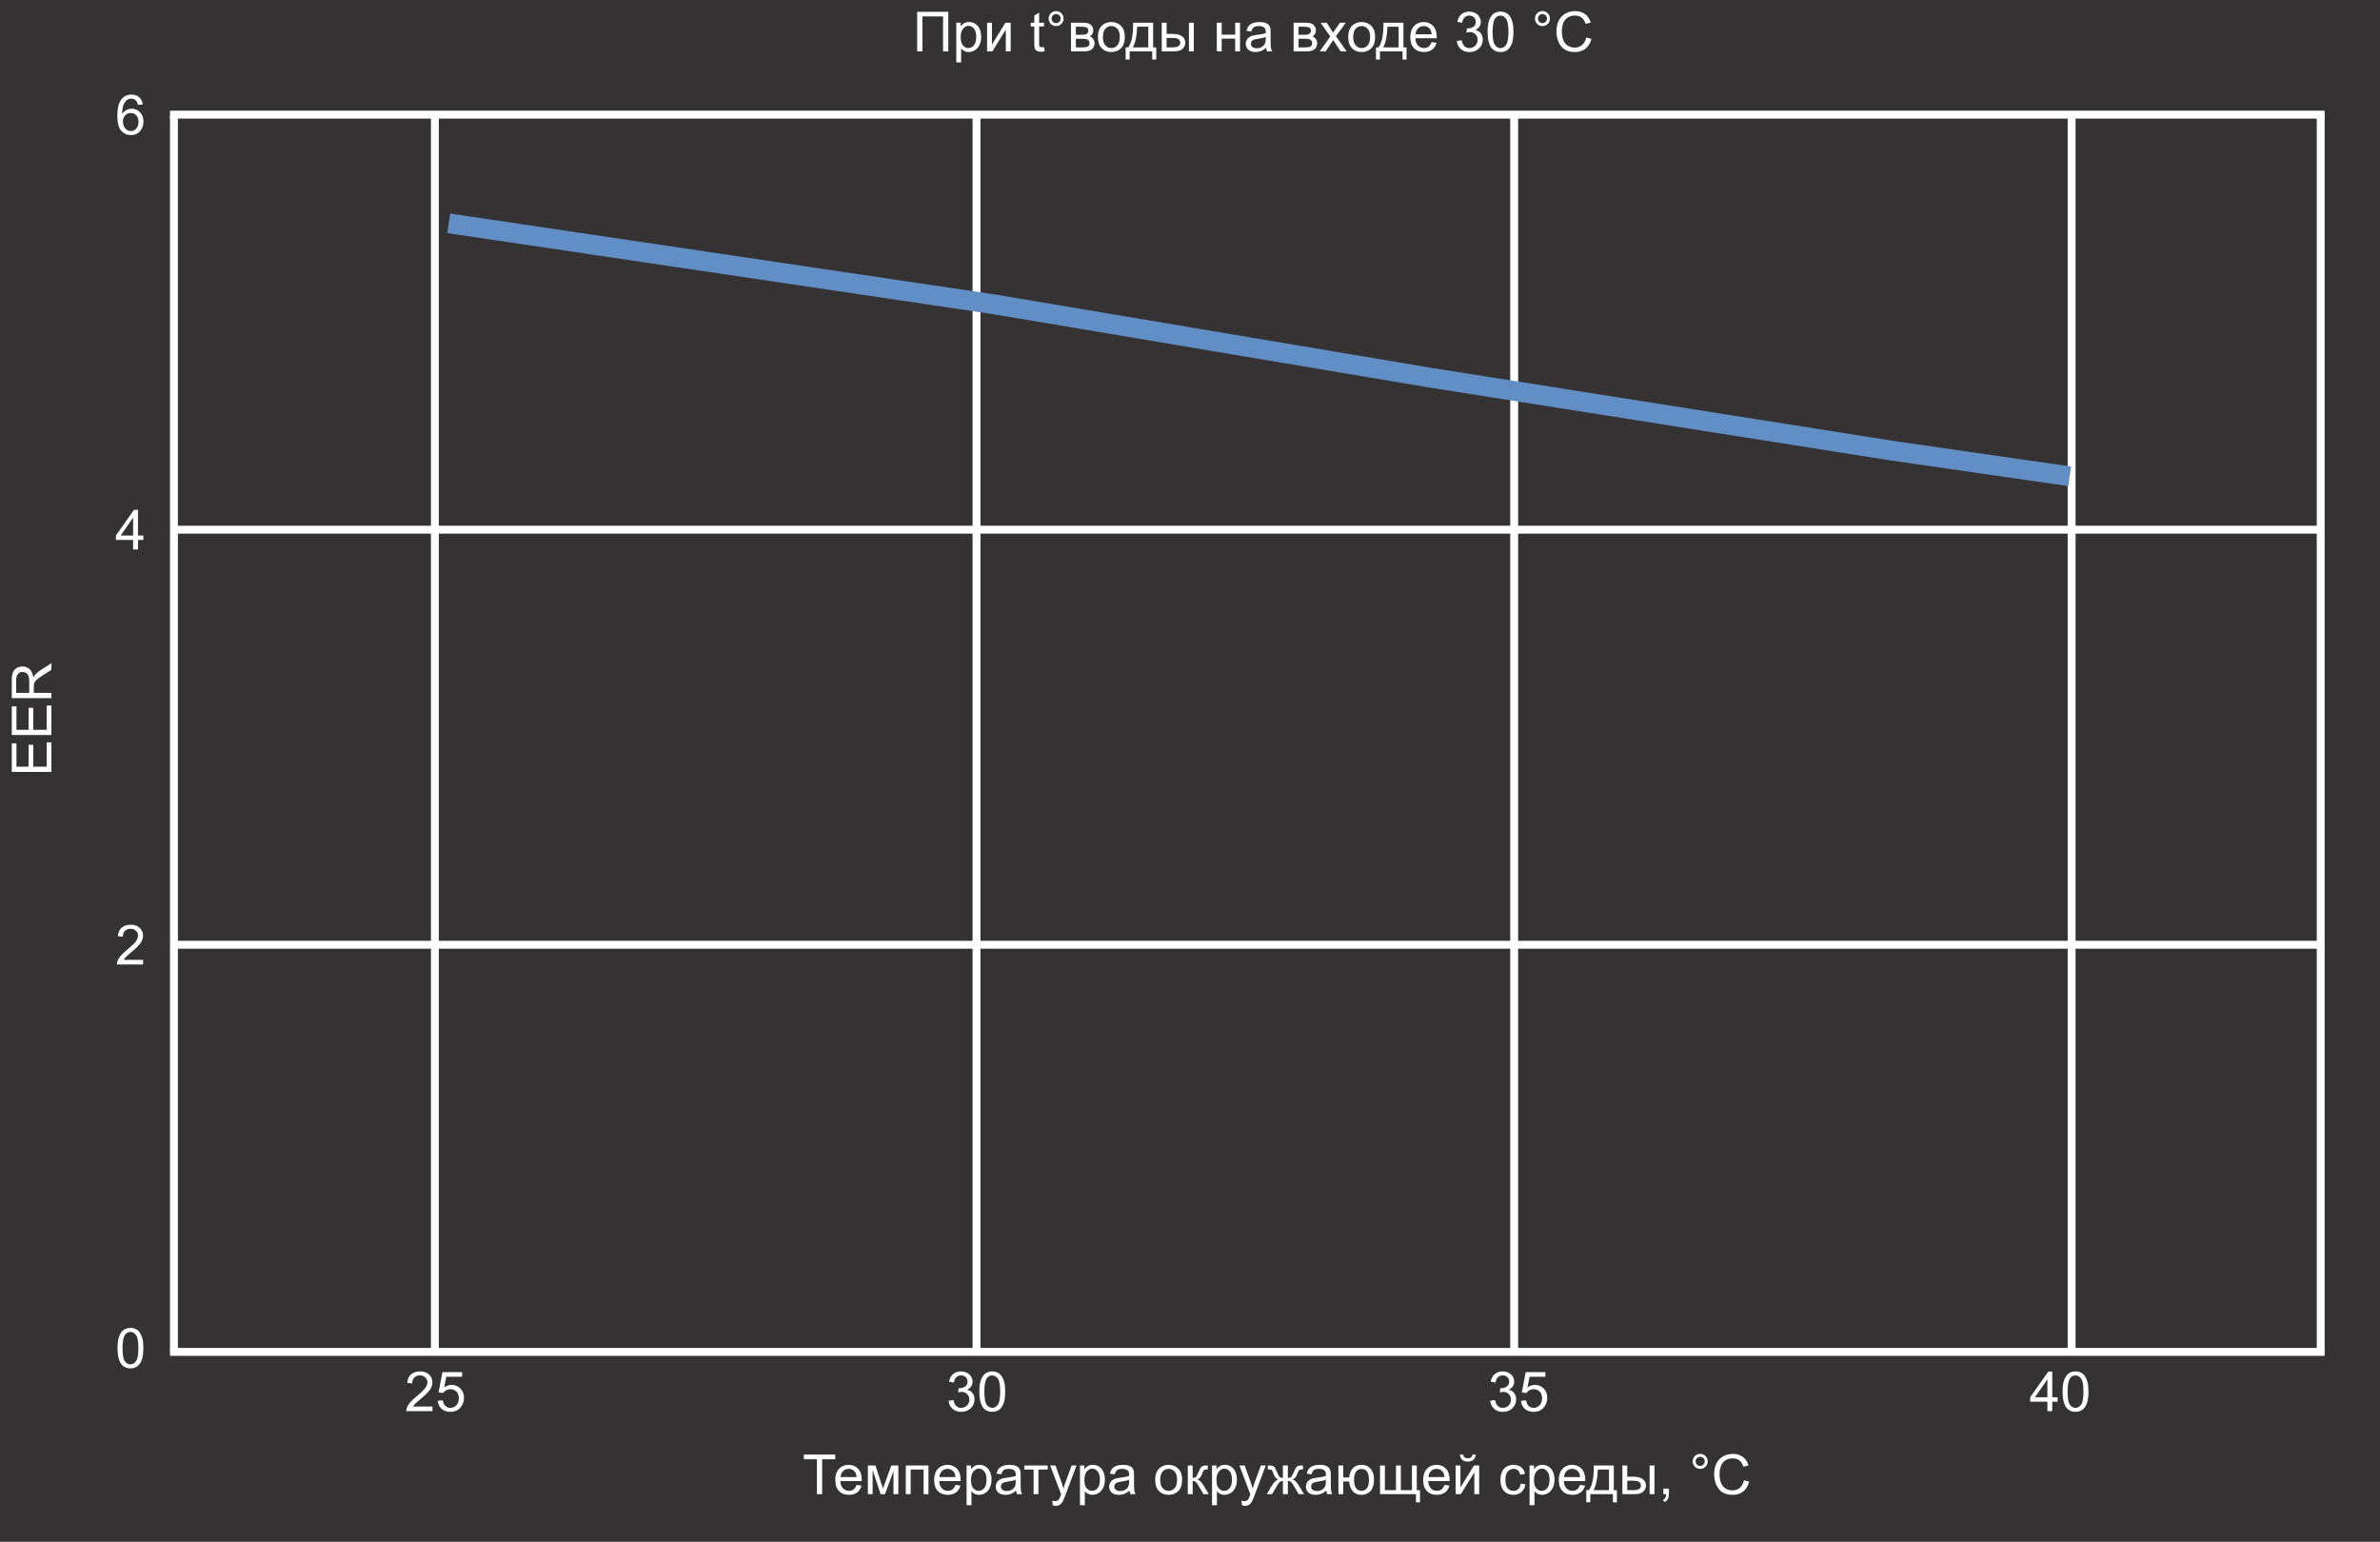 <svg width="602" height="390" viewBox="0 0 602 390" fill="none" xmlns="http://www.w3.org/2000/svg">
<rect x="0" y="0" width="602" height="390" fill="#808080" stroke="none"/>
<g clip-path="url(#clip0_25_213)">
<rect width="602" height="390" fill="#343233"/>
<path d="M29.727 341.058C29.727 339.873 29.848 338.92 30.089 338.2C30.335 337.476 30.697 336.917 31.176 336.525C31.659 336.133 32.265 335.938 32.994 335.938C33.532 335.938 34.004 336.047 34.409 336.266C34.815 336.48 35.15 336.792 35.414 337.202C35.678 337.608 35.886 338.104 36.036 338.692C36.187 339.276 36.262 340.064 36.262 341.058C36.262 342.233 36.141 343.184 35.9 343.908C35.658 344.628 35.296 345.187 34.813 345.583C34.334 345.975 33.728 346.171 32.994 346.171C32.028 346.171 31.269 345.825 30.718 345.132C30.057 344.298 29.727 342.94 29.727 341.058ZM30.991 341.058C30.991 342.703 31.183 343.799 31.566 344.346C31.953 344.888 32.429 345.159 32.994 345.159C33.559 345.159 34.033 344.886 34.416 344.339C34.803 343.792 34.997 342.698 34.997 341.058C34.997 339.408 34.803 338.312 34.416 337.77C34.033 337.227 33.555 336.956 32.981 336.956C32.416 336.956 31.964 337.195 31.627 337.674C31.203 338.285 30.991 339.412 30.991 341.058Z" fill="white"/>
<path d="M36.194 242.817V244H29.57C29.56 243.704 29.608 243.419 29.713 243.146C29.882 242.694 30.151 242.25 30.52 241.812C30.893 241.375 31.431 240.869 32.133 240.295C33.222 239.402 33.958 238.695 34.341 238.176C34.724 237.652 34.915 237.157 34.915 236.692C34.915 236.205 34.74 235.795 34.389 235.462C34.042 235.125 33.589 234.956 33.028 234.956C32.436 234.956 31.962 235.134 31.607 235.489C31.251 235.845 31.071 236.337 31.067 236.966L29.802 236.836C29.889 235.893 30.214 235.175 30.779 234.683C31.345 234.186 32.103 233.938 33.056 233.938C34.017 233.938 34.778 234.204 35.339 234.737C35.9 235.271 36.18 235.931 36.18 236.72C36.18 237.121 36.098 237.515 35.934 237.902C35.77 238.29 35.496 238.698 35.113 239.126C34.735 239.554 34.104 240.142 33.22 240.89C32.482 241.509 32.008 241.931 31.798 242.154C31.588 242.373 31.415 242.594 31.278 242.817H36.194Z" fill="white"/>
<path d="M33.671 139V136.601H29.323V135.473L33.897 128.979H34.901V135.473H36.255V136.601H34.901V139H33.671ZM33.671 135.473V130.954L30.533 135.473H33.671Z" fill="white"/>
<path d="M36.111 26.433L34.888 26.528C34.778 26.045 34.623 25.694 34.423 25.476C34.09 25.125 33.68 24.949 33.193 24.949C32.801 24.949 32.456 25.059 32.16 25.277C31.773 25.56 31.468 25.972 31.244 26.515C31.021 27.057 30.905 27.829 30.896 28.832C31.192 28.381 31.554 28.046 31.983 27.827C32.411 27.608 32.86 27.499 33.329 27.499C34.15 27.499 34.847 27.802 35.421 28.408C36 29.01 36.289 29.789 36.289 30.746C36.289 31.375 36.153 31.961 35.879 32.503C35.61 33.041 35.239 33.453 34.765 33.74C34.291 34.027 33.753 34.171 33.151 34.171C32.126 34.171 31.29 33.795 30.643 33.043C29.996 32.286 29.672 31.042 29.672 29.311C29.672 27.374 30.03 25.965 30.745 25.086C31.37 24.32 32.21 23.938 33.268 23.938C34.056 23.938 34.701 24.159 35.202 24.601C35.708 25.043 36.011 25.653 36.111 26.433ZM31.087 30.753C31.087 31.177 31.176 31.582 31.354 31.97C31.536 32.357 31.789 32.653 32.112 32.858C32.436 33.059 32.776 33.159 33.131 33.159C33.651 33.159 34.097 32.95 34.471 32.53C34.844 32.111 35.031 31.541 35.031 30.821C35.031 30.129 34.847 29.584 34.478 29.188C34.108 28.787 33.644 28.586 33.083 28.586C32.527 28.586 32.056 28.787 31.668 29.188C31.281 29.584 31.087 30.106 31.087 30.753Z" fill="white"/>
<path d="M43 29H588" stroke="white" stroke-width="2"/>
<path d="M44 29.36V341.281" stroke="white" stroke-width="2"/>
<path d="M110 29.36V341.281" stroke="white" stroke-width="2"/>
<path d="M247 29.36V341.281" stroke="white" stroke-width="2"/>
<path d="M383 29.36V341.281" stroke="white" stroke-width="2"/>
<path d="M524 29.36V341.281" stroke="white" stroke-width="2"/>
<path d="M587 29.36V341.281" stroke="white" stroke-width="2"/>
<path d="M43 342H588" stroke="white" stroke-width="2"/>
<path d="M44 239H587.098" stroke="white" stroke-width="2"/>
<path d="M44 134H587.098" stroke="white" stroke-width="2"/>
<path d="M109.391 355.817V357H102.767C102.757 356.704 102.805 356.419 102.91 356.146C103.079 355.694 103.348 355.25 103.717 354.812C104.09 354.375 104.628 353.869 105.33 353.295C106.419 352.402 107.155 351.695 107.538 351.176C107.921 350.652 108.112 350.157 108.112 349.692C108.112 349.205 107.937 348.795 107.586 348.462C107.24 348.125 106.786 347.956 106.226 347.956C105.633 347.956 105.159 348.134 104.804 348.489C104.448 348.845 104.268 349.337 104.264 349.966L102.999 349.836C103.086 348.893 103.411 348.175 103.977 347.683C104.542 347.186 105.3 346.938 106.253 346.938C107.214 346.938 107.976 347.204 108.536 347.737C109.097 348.271 109.377 348.931 109.377 349.72C109.377 350.121 109.295 350.515 109.131 350.902C108.967 351.29 108.693 351.698 108.311 352.126C107.932 352.554 107.301 353.142 106.417 353.89C105.679 354.509 105.205 354.931 104.995 355.154C104.785 355.373 104.612 355.594 104.476 355.817H109.391ZM110.717 354.375L112.009 354.266C112.104 354.895 112.325 355.368 112.672 355.688C113.023 356.002 113.444 356.159 113.937 356.159C114.529 356.159 115.03 355.936 115.44 355.489C115.851 355.043 116.056 354.45 116.056 353.712C116.056 353.01 115.857 352.456 115.461 352.051C115.069 351.645 114.554 351.442 113.916 351.442C113.52 351.442 113.162 351.534 112.843 351.716C112.524 351.894 112.273 352.126 112.091 352.413L110.936 352.263L111.906 347.115H116.89V348.291H112.891L112.351 350.984C112.952 350.565 113.583 350.355 114.244 350.355C115.119 350.355 115.857 350.659 116.459 351.265C117.061 351.871 117.361 352.65 117.361 353.603C117.361 354.509 117.097 355.293 116.568 355.954C115.926 356.765 115.048 357.171 113.937 357.171C113.025 357.171 112.28 356.916 111.701 356.405C111.127 355.895 110.799 355.218 110.717 354.375Z" fill="white"/>
<path d="M239.931 354.354L241.161 354.19C241.302 354.888 241.542 355.391 241.879 355.701C242.221 356.007 242.635 356.159 243.123 356.159C243.702 356.159 244.189 355.959 244.586 355.558C244.987 355.157 245.187 354.66 245.187 354.067C245.187 353.502 245.003 353.037 244.634 352.673C244.265 352.304 243.795 352.119 243.226 352.119C242.993 352.119 242.704 352.165 242.357 352.256L242.494 351.176C242.576 351.185 242.642 351.189 242.692 351.189C243.216 351.189 243.688 351.053 244.107 350.779C244.527 350.506 244.736 350.084 244.736 349.515C244.736 349.063 244.584 348.69 244.278 348.394C243.973 348.097 243.579 347.949 243.096 347.949C242.617 347.949 242.218 348.1 241.899 348.4C241.58 348.701 241.375 349.152 241.284 349.754L240.054 349.535C240.204 348.71 240.546 348.072 241.079 347.621C241.612 347.165 242.275 346.938 243.068 346.938C243.615 346.938 244.119 347.056 244.579 347.293C245.039 347.525 245.39 347.844 245.632 348.25C245.878 348.656 246.001 349.086 246.001 349.542C246.001 349.975 245.885 350.369 245.652 350.725C245.42 351.08 245.076 351.363 244.62 351.572C245.213 351.709 245.673 351.994 246.001 352.427C246.329 352.855 246.493 353.393 246.493 354.04C246.493 354.915 246.174 355.658 245.536 356.269C244.898 356.875 244.091 357.178 243.116 357.178C242.237 357.178 241.505 356.916 240.922 356.392C240.343 355.868 240.013 355.188 239.931 354.354ZM247.717 352.058C247.717 350.873 247.838 349.92 248.079 349.2C248.325 348.476 248.687 347.917 249.166 347.525C249.649 347.133 250.255 346.938 250.984 346.938C251.522 346.938 251.994 347.047 252.399 347.266C252.805 347.48 253.14 347.792 253.404 348.202C253.669 348.608 253.876 349.104 254.026 349.692C254.177 350.276 254.252 351.064 254.252 352.058C254.252 353.233 254.131 354.184 253.89 354.908C253.648 355.628 253.286 356.187 252.803 356.583C252.324 356.975 251.718 357.171 250.984 357.171C250.018 357.171 249.259 356.825 248.708 356.132C248.047 355.298 247.717 353.94 247.717 352.058ZM248.981 352.058C248.981 353.703 249.173 354.799 249.556 355.346C249.943 355.888 250.419 356.159 250.984 356.159C251.549 356.159 252.023 355.886 252.406 355.339C252.794 354.792 252.987 353.698 252.987 352.058C252.987 350.408 252.794 349.312 252.406 348.77C252.023 348.227 251.545 347.956 250.971 347.956C250.406 347.956 249.954 348.195 249.617 348.674C249.193 349.285 248.981 350.412 248.981 352.058Z" fill="white"/>
<path d="M376.931 354.354L378.161 354.19C378.302 354.888 378.542 355.391 378.879 355.701C379.221 356.007 379.635 356.159 380.123 356.159C380.702 356.159 381.189 355.959 381.586 355.558C381.987 355.157 382.187 354.66 382.187 354.067C382.187 353.502 382.003 353.037 381.634 352.673C381.265 352.304 380.795 352.119 380.226 352.119C379.993 352.119 379.704 352.165 379.357 352.256L379.494 351.176C379.576 351.185 379.642 351.189 379.692 351.189C380.216 351.189 380.688 351.053 381.107 350.779C381.527 350.506 381.736 350.084 381.736 349.515C381.736 349.063 381.584 348.69 381.278 348.394C380.973 348.097 380.579 347.949 380.096 347.949C379.617 347.949 379.218 348.1 378.899 348.4C378.58 348.701 378.375 349.152 378.284 349.754L377.054 349.535C377.204 348.71 377.546 348.072 378.079 347.621C378.612 347.165 379.275 346.938 380.068 346.938C380.615 346.938 381.119 347.056 381.579 347.293C382.039 347.525 382.39 347.844 382.632 348.25C382.878 348.656 383.001 349.086 383.001 349.542C383.001 349.975 382.885 350.369 382.652 350.725C382.42 351.08 382.076 351.363 381.62 351.572C382.213 351.709 382.673 351.994 383.001 352.427C383.329 352.855 383.493 353.393 383.493 354.04C383.493 354.915 383.174 355.658 382.536 356.269C381.898 356.875 381.091 357.178 380.116 357.178C379.237 357.178 378.505 356.916 377.922 356.392C377.343 355.868 377.013 355.188 376.931 354.354ZM384.717 354.375L386.009 354.266C386.104 354.895 386.325 355.368 386.672 355.688C387.023 356.002 387.444 356.159 387.937 356.159C388.529 356.159 389.03 355.936 389.44 355.489C389.851 355.043 390.056 354.45 390.056 353.712C390.056 353.01 389.857 352.456 389.461 352.051C389.069 351.645 388.554 351.442 387.916 351.442C387.52 351.442 387.162 351.534 386.843 351.716C386.524 351.894 386.273 352.126 386.091 352.413L384.936 352.263L385.906 347.115H390.89V348.291H386.891L386.351 350.984C386.952 350.565 387.583 350.355 388.244 350.355C389.119 350.355 389.857 350.659 390.459 351.265C391.061 351.871 391.361 352.65 391.361 353.603C391.361 354.509 391.097 355.293 390.568 355.954C389.926 356.765 389.048 357.171 387.937 357.171C387.025 357.171 386.28 356.916 385.701 356.405C385.127 355.895 384.799 355.218 384.717 354.375Z" fill="white"/>
<path d="M517.868 357V354.601H513.52V353.473L518.094 346.979H519.099V353.473H520.452V354.601H519.099V357H517.868ZM517.868 353.473V348.954L514.73 353.473H517.868ZM521.717 352.058C521.717 350.873 521.838 349.92 522.079 349.2C522.325 348.476 522.687 347.917 523.166 347.525C523.649 347.133 524.255 346.938 524.984 346.938C525.522 346.938 525.994 347.047 526.399 347.266C526.805 347.48 527.14 347.792 527.404 348.202C527.669 348.608 527.876 349.104 528.026 349.692C528.177 350.276 528.252 351.064 528.252 352.058C528.252 353.233 528.131 354.184 527.89 354.908C527.648 355.628 527.286 356.187 526.803 356.583C526.324 356.975 525.718 357.171 524.984 357.171C524.018 357.171 523.259 356.825 522.708 356.132C522.047 355.298 521.717 353.94 521.717 352.058ZM522.981 352.058C522.981 353.703 523.173 354.799 523.556 355.346C523.943 355.888 524.419 356.159 524.984 356.159C525.549 356.159 526.023 355.886 526.406 355.339C526.794 354.792 526.987 353.698 526.987 352.058C526.987 350.408 526.794 349.312 526.406 348.77C526.023 348.227 525.545 347.956 524.971 347.956C524.406 347.956 523.954 348.195 523.617 348.674C523.193 349.285 522.981 350.412 522.981 352.058Z" fill="white"/>
<path d="M113.5 56.5L251.5 77L361.5 95.5L478.5 114L523.5 120.5" stroke="#618EC4" stroke-width="5"/>
<path d="M206.632 378V369.161H203.33V367.979H211.273V369.161H207.958V378H206.632ZM216.66 375.662L217.932 375.819C217.731 376.562 217.36 377.139 216.817 377.549C216.275 377.959 215.582 378.164 214.739 378.164C213.677 378.164 212.834 377.838 212.21 377.187C211.59 376.53 211.28 375.612 211.28 374.432C211.28 373.21 211.595 372.262 212.224 371.588C212.853 370.913 213.668 370.576 214.671 370.576C215.642 370.576 216.435 370.907 217.05 371.567C217.665 372.228 217.973 373.158 217.973 374.356C217.973 374.429 217.97 374.539 217.966 374.685H212.552C212.597 375.482 212.823 376.093 213.229 376.517C213.634 376.94 214.14 377.152 214.746 377.152C215.197 377.152 215.582 377.034 215.901 376.797C216.22 376.56 216.473 376.182 216.66 375.662ZM212.62 373.673H216.674C216.619 373.062 216.464 372.604 216.209 372.299C215.817 371.825 215.309 371.588 214.685 371.588C214.119 371.588 213.643 371.777 213.256 372.155C212.873 372.534 212.661 373.039 212.62 373.673ZM219.518 370.74H221.432L223.339 376.551L225.458 370.74L227.229 370.74V378H225.998V372.155L223.852 378H222.751L220.721 371.875V378H219.518V370.74ZM229.115 370.74H234.844V378H233.613V371.759H230.346V378L229.115 378V370.74ZM241.666 375.662L242.938 375.819C242.737 376.562 242.366 377.139 241.823 377.549C241.281 377.959 240.588 378.164 239.745 378.164C238.683 378.164 237.84 377.838 237.216 377.187C236.596 376.53 236.286 375.612 236.286 374.432C236.286 373.21 236.601 372.262 237.229 371.588C237.858 370.913 238.674 370.576 239.677 370.576C240.647 370.576 241.44 370.907 242.056 371.567C242.671 372.228 242.979 373.158 242.979 374.356C242.979 374.429 242.976 374.539 242.972 374.685H237.558C237.603 375.482 237.829 376.093 238.234 376.517C238.64 376.94 239.146 377.152 239.752 377.152C240.203 377.152 240.588 377.034 240.907 376.797C241.226 376.56 241.479 376.182 241.666 375.662ZM237.626 373.673H241.68C241.625 373.062 241.47 372.604 241.215 372.299C240.823 371.825 240.315 371.588 239.69 371.588C239.125 371.588 238.649 371.777 238.262 372.155C237.879 372.534 237.667 373.039 237.626 373.673ZM244.489 380.782V370.74H245.61V371.684C245.875 371.314 246.173 371.039 246.506 370.856C246.839 370.67 247.242 370.576 247.716 370.576C248.336 370.576 248.882 370.736 249.356 371.055C249.83 371.374 250.188 371.825 250.43 372.408C250.671 372.987 250.792 373.623 250.792 374.315C250.792 375.058 250.658 375.728 250.389 376.325C250.124 376.918 249.737 377.373 249.227 377.692C248.721 378.007 248.188 378.164 247.627 378.164C247.217 378.164 246.848 378.077 246.52 377.904C246.196 377.731 245.929 377.512 245.72 377.248V380.782H244.489ZM245.604 374.411C245.604 375.345 245.793 376.036 246.171 376.482C246.549 376.929 247.007 377.152 247.545 377.152C248.092 377.152 248.559 376.922 248.946 376.462C249.338 375.997 249.534 375.279 249.534 374.309C249.534 373.383 249.343 372.691 248.96 372.23C248.582 371.77 248.128 371.54 247.6 371.54C247.076 371.54 246.611 371.786 246.205 372.278C245.804 372.766 245.604 373.477 245.604 374.411ZM257.02 377.104C256.564 377.492 256.124 377.765 255.7 377.925C255.281 378.084 254.83 378.164 254.347 378.164C253.549 378.164 252.936 377.97 252.508 377.583C252.079 377.191 251.865 376.692 251.865 376.086C251.865 375.73 251.945 375.407 252.104 375.115C252.269 374.819 252.48 374.582 252.74 374.404C253.005 374.227 253.301 374.092 253.629 374.001C253.87 373.937 254.235 373.876 254.723 373.816C255.716 373.698 256.448 373.557 256.917 373.393C256.922 373.224 256.924 373.117 256.924 373.071C256.924 372.57 256.808 372.217 256.575 372.012C256.261 371.734 255.794 371.595 255.174 371.595C254.595 371.595 254.167 371.697 253.889 371.902C253.615 372.103 253.412 372.461 253.28 372.976L252.077 372.812C252.187 372.297 252.367 371.882 252.617 371.567C252.868 371.248 253.23 371.005 253.704 370.836C254.178 370.663 254.727 370.576 255.352 370.576C255.971 370.576 256.475 370.649 256.862 370.795C257.25 370.941 257.535 371.125 257.717 371.349C257.899 371.567 258.027 371.845 258.1 372.183C258.141 372.392 258.161 372.771 258.161 373.317V374.958C258.161 376.102 258.186 376.826 258.236 377.132C258.291 377.433 258.396 377.722 258.551 378H257.266C257.138 377.745 257.056 377.446 257.02 377.104ZM256.917 374.356C256.47 374.539 255.8 374.694 254.907 374.821C254.401 374.894 254.044 374.976 253.834 375.067C253.624 375.159 253.463 375.293 253.349 375.471C253.235 375.644 253.178 375.838 253.178 376.052C253.178 376.38 253.301 376.653 253.547 376.872C253.798 377.091 254.162 377.2 254.641 377.2C255.115 377.2 255.536 377.098 255.905 376.893C256.274 376.683 256.546 376.398 256.719 376.038C256.851 375.76 256.917 375.35 256.917 374.808V374.356ZM259.098 370.74H264.997V371.759H262.659V378H261.436V371.759H259.098V370.74ZM266.282 380.796L266.146 379.641C266.414 379.714 266.649 379.75 266.85 379.75C267.123 379.75 267.342 379.704 267.506 379.613C267.67 379.522 267.804 379.395 267.909 379.23C267.987 379.107 268.112 378.802 268.285 378.314C268.308 378.246 268.344 378.146 268.395 378.014L265.64 370.74H266.966L268.477 374.944C268.673 375.478 268.848 376.038 269.003 376.626C269.144 376.061 269.313 375.509 269.509 374.972L271.061 370.74H272.291L269.529 378.123C269.233 378.921 269.003 379.47 268.839 379.771C268.62 380.176 268.369 380.472 268.087 380.659C267.804 380.851 267.467 380.946 267.075 380.946C266.838 380.946 266.574 380.896 266.282 380.796ZM273.173 380.782V370.74H274.294V371.684C274.558 371.314 274.857 371.039 275.189 370.856C275.522 370.67 275.925 370.576 276.399 370.576C277.019 370.576 277.566 370.736 278.04 371.055C278.514 371.374 278.872 371.825 279.113 372.408C279.355 372.987 279.476 373.623 279.476 374.315C279.476 375.058 279.341 375.728 279.072 376.325C278.808 376.918 278.421 377.373 277.91 377.692C277.404 378.007 276.871 378.164 276.311 378.164C275.9 378.164 275.531 378.077 275.203 377.904C274.88 377.731 274.613 377.512 274.403 377.248V380.782H273.173ZM274.287 374.411C274.287 375.345 274.476 376.036 274.854 376.482C275.233 376.929 275.691 377.152 276.229 377.152C276.775 377.152 277.243 376.922 277.63 376.462C278.022 375.997 278.218 375.279 278.218 374.309C278.218 373.383 278.026 372.691 277.644 372.23C277.265 371.77 276.812 371.54 276.283 371.54C275.759 371.54 275.294 371.786 274.889 372.278C274.488 372.766 274.287 373.477 274.287 374.411ZM285.703 377.104C285.247 377.492 284.808 377.765 284.384 377.925C283.965 378.084 283.513 378.164 283.03 378.164C282.233 378.164 281.62 377.97 281.191 377.583C280.763 377.191 280.549 376.692 280.549 376.086C280.549 375.73 280.629 375.407 280.788 375.115C280.952 374.819 281.164 374.582 281.424 374.404C281.688 374.227 281.984 374.092 282.312 374.001C282.554 373.937 282.919 373.876 283.406 373.816C284.4 373.698 285.131 373.557 285.601 373.393C285.605 373.224 285.607 373.117 285.607 373.071C285.607 372.57 285.491 372.217 285.259 372.012C284.944 371.734 284.477 371.595 283.857 371.595C283.279 371.595 282.85 371.697 282.572 371.902C282.299 372.103 282.096 372.461 281.964 372.976L280.761 372.812C280.87 372.297 281.05 371.882 281.301 371.567C281.551 371.248 281.914 371.005 282.388 370.836C282.862 370.663 283.411 370.576 284.035 370.576C284.655 370.576 285.159 370.649 285.546 370.795C285.933 370.941 286.218 371.125 286.4 371.349C286.583 371.567 286.71 371.845 286.783 372.183C286.824 372.392 286.845 372.771 286.845 373.317V374.958C286.845 376.102 286.87 376.826 286.92 377.132C286.975 377.433 287.079 377.722 287.234 378H285.949C285.822 377.745 285.74 377.446 285.703 377.104ZM285.601 374.356C285.154 374.539 284.484 374.694 283.591 374.821C283.085 374.894 282.727 374.976 282.518 375.067C282.308 375.159 282.146 375.293 282.032 375.471C281.918 375.644 281.861 375.838 281.861 376.052C281.861 376.38 281.984 376.653 282.23 376.872C282.481 377.091 282.846 377.2 283.324 377.2C283.798 377.2 284.22 377.098 284.589 376.893C284.958 376.683 285.229 376.398 285.402 376.038C285.535 375.76 285.601 375.35 285.601 374.808V374.356ZM292.197 374.37C292.197 373.026 292.571 372.03 293.318 371.383C293.943 370.845 294.704 370.576 295.602 370.576C296.6 370.576 297.415 370.904 298.049 371.561C298.682 372.212 298.999 373.115 298.999 374.268C298.999 375.202 298.858 375.938 298.575 376.476C298.297 377.009 297.889 377.424 297.352 377.72C296.818 378.016 296.235 378.164 295.602 378.164C294.585 378.164 293.763 377.838 293.134 377.187C292.509 376.535 292.197 375.596 292.197 374.37ZM293.462 374.37C293.462 375.3 293.665 375.997 294.07 376.462C294.476 376.922 294.986 377.152 295.602 377.152C296.212 377.152 296.72 376.92 297.126 376.455C297.532 375.99 297.734 375.282 297.734 374.329C297.734 373.431 297.529 372.752 297.119 372.292C296.714 371.827 296.208 371.595 295.602 371.595C294.986 371.595 294.476 371.825 294.07 372.285C293.665 372.745 293.462 373.44 293.462 374.37ZM300.441 370.74H301.672V373.878C302.064 373.878 302.337 373.803 302.492 373.652C302.652 373.502 302.884 373.064 303.189 372.34C303.431 371.766 303.627 371.387 303.777 371.205C303.928 371.023 304.101 370.9 304.297 370.836C304.493 370.772 304.807 370.74 305.24 370.74H305.486V371.759L305.145 371.752C304.821 371.752 304.614 371.8 304.522 371.896C304.427 371.996 304.281 372.294 304.085 372.791C303.898 373.265 303.727 373.593 303.572 373.775C303.417 373.958 303.178 374.124 302.854 374.274C303.383 374.416 303.903 374.908 304.413 375.751L305.76 378H304.406L303.094 375.751C302.825 375.3 302.59 375.004 302.39 374.862C302.189 374.716 301.95 374.644 301.672 374.644V378H300.441V370.74ZM306.573 380.782V370.74H307.694V371.684C307.959 371.314 308.257 371.039 308.59 370.856C308.923 370.67 309.326 370.576 309.8 370.576C310.42 370.576 310.966 370.736 311.44 371.055C311.914 371.374 312.272 371.825 312.514 372.408C312.755 372.987 312.876 373.623 312.876 374.315C312.876 375.058 312.742 375.728 312.473 376.325C312.208 376.918 311.821 377.373 311.311 377.692C310.805 378.007 310.271 378.164 309.711 378.164C309.301 378.164 308.932 378.077 308.604 377.904C308.28 377.731 308.013 377.512 307.804 377.248V380.782H306.573ZM307.688 374.411C307.688 375.345 307.877 376.036 308.255 376.482C308.633 376.929 309.091 377.152 309.629 377.152C310.176 377.152 310.643 376.922 311.03 376.462C311.422 375.997 311.618 375.279 311.618 374.309C311.618 373.383 311.427 372.691 311.044 372.23C310.666 371.77 310.212 371.54 309.684 371.54C309.16 371.54 308.695 371.786 308.289 372.278C307.888 372.766 307.688 373.477 307.688 374.411ZM314.147 380.796L314.011 379.641C314.28 379.714 314.514 379.75 314.715 379.75C314.988 379.75 315.207 379.704 315.371 379.613C315.535 379.522 315.67 379.395 315.774 379.23C315.852 379.107 315.977 378.802 316.15 378.314C316.173 378.246 316.21 378.146 316.26 378.014L313.505 370.74H314.831L316.342 374.944C316.538 375.478 316.713 376.038 316.868 376.626C317.009 376.061 317.178 375.509 317.374 374.972L318.926 370.74H320.156L317.395 378.123C317.098 378.921 316.868 379.47 316.704 379.771C316.485 380.176 316.235 380.472 315.952 380.659C315.67 380.851 315.332 380.946 314.94 380.946C314.703 380.946 314.439 380.896 314.147 380.796ZM325.755 370.74V373.878C326.147 373.878 326.423 373.803 326.582 373.652C326.742 373.502 326.974 373.064 327.279 372.34C327.566 371.652 327.824 371.212 328.052 371.021C328.275 370.834 328.631 370.74 329.118 370.74H329.569V371.759L329.234 371.752C328.906 371.752 328.697 371.8 328.605 371.896C328.51 371.996 328.364 372.294 328.168 372.791C327.986 373.265 327.817 373.593 327.662 373.775C327.507 373.958 327.266 374.124 326.938 374.274C327.471 374.416 327.99 374.908 328.496 375.751L329.85 378H328.496L327.177 375.751C326.908 375.295 326.673 374.997 326.473 374.855C326.272 374.714 326.033 374.644 325.755 374.644V378H324.497V374.644C324.224 374.644 323.987 374.714 323.786 374.855C323.586 374.992 323.351 375.291 323.082 375.751L321.763 378H320.409L321.756 375.751C322.266 374.908 322.788 374.416 323.321 374.274C322.957 374.106 322.701 373.924 322.556 373.728C322.41 373.527 322.191 373.053 321.899 372.306C321.799 372.055 321.692 371.9 321.578 371.841C321.46 371.782 321.284 371.752 321.052 371.752C320.993 371.752 320.872 371.754 320.689 371.759V370.74H320.86C321.334 370.74 321.667 370.77 321.858 370.829C322.054 370.884 322.228 371.005 322.378 371.191C322.533 371.374 322.733 371.757 322.979 372.34C323.28 373.055 323.508 373.491 323.663 373.646C323.823 373.8 324.101 373.878 324.497 373.878V370.74H325.755ZM335.469 377.104C335.013 377.492 334.573 377.765 334.149 377.925C333.73 378.084 333.279 378.164 332.796 378.164C331.998 378.164 331.385 377.97 330.957 377.583C330.529 377.191 330.314 376.692 330.314 376.086C330.314 375.73 330.394 375.407 330.554 375.115C330.718 374.819 330.93 374.582 331.189 374.404C331.454 374.227 331.75 374.092 332.078 374.001C332.32 373.937 332.684 373.876 333.172 373.816C334.165 373.698 334.897 373.557 335.366 373.393C335.371 373.224 335.373 373.117 335.373 373.071C335.373 372.57 335.257 372.217 335.024 372.012C334.71 371.734 334.243 371.595 333.623 371.595C333.044 371.595 332.616 371.697 332.338 371.902C332.064 372.103 331.862 372.461 331.729 372.976L330.526 372.812C330.636 372.297 330.816 371.882 331.066 371.567C331.317 371.248 331.679 371.005 332.153 370.836C332.627 370.663 333.176 370.576 333.801 370.576C334.421 370.576 334.924 370.649 335.312 370.795C335.699 370.941 335.984 371.125 336.166 371.349C336.348 371.567 336.476 371.845 336.549 372.183C336.59 372.392 336.61 372.771 336.61 373.317V374.958C336.61 376.102 336.635 376.826 336.686 377.132C336.74 377.433 336.845 377.722 337 378H335.715C335.587 377.745 335.505 377.446 335.469 377.104ZM335.366 374.356C334.92 374.539 334.25 374.694 333.356 374.821C332.851 374.894 332.493 374.976 332.283 375.067C332.074 375.159 331.912 375.293 331.798 375.471C331.684 375.644 331.627 375.838 331.627 376.052C331.627 376.38 331.75 376.653 331.996 376.872C332.247 377.091 332.611 377.2 333.09 377.2C333.564 377.2 333.985 377.098 334.354 376.893C334.724 376.683 334.995 376.398 335.168 376.038C335.3 375.76 335.366 375.35 335.366 374.808V374.356ZM338.538 370.74H339.769V373.775H341.259C341.368 372.736 341.692 371.943 342.229 371.396C342.772 370.85 343.474 370.576 344.335 370.576C345.069 370.576 345.647 370.724 346.071 371.021C346.495 371.317 346.844 371.725 347.117 372.244C347.395 372.764 347.534 373.463 347.534 374.343C347.534 375.596 347.249 376.546 346.68 377.193C346.11 377.84 345.338 378.164 344.362 378.164C343.455 378.164 342.729 377.863 342.182 377.262C341.635 376.66 341.327 375.835 341.259 374.787H339.769V378H338.538V370.74ZM344.403 371.622C343.802 371.622 343.332 371.854 342.995 372.319C342.662 372.78 342.496 373.427 342.496 374.261C342.496 375.259 342.665 375.99 343.002 376.455C343.339 376.92 343.79 377.152 344.355 377.152C344.916 377.152 345.374 376.938 345.729 376.51C346.09 376.077 346.27 375.382 346.27 374.425C346.27 373.491 346.115 372.791 345.805 372.326C345.495 371.857 345.028 371.622 344.403 371.622ZM349.065 370.74H350.296V376.988H353.099V370.74H354.329V376.988H357.139V370.74H358.362V376.988H359.176V380.058H358.157V378H349.065V370.74ZM365.355 375.662L366.627 375.819C366.426 376.562 366.055 377.139 365.513 377.549C364.97 377.959 364.278 378.164 363.435 378.164C362.373 378.164 361.53 377.838 360.905 377.187C360.285 376.53 359.976 375.612 359.976 374.432C359.976 373.21 360.29 372.262 360.919 371.588C361.548 370.913 362.364 370.576 363.366 370.576C364.337 370.576 365.13 370.907 365.745 371.567C366.36 372.228 366.668 373.158 366.668 374.356C366.668 374.429 366.666 374.539 366.661 374.685H361.247C361.293 375.482 361.518 376.093 361.924 376.517C362.329 376.94 362.835 377.152 363.441 377.152C363.893 377.152 364.278 377.034 364.597 376.797C364.916 376.56 365.169 376.182 365.355 375.662ZM361.315 373.673H365.369C365.314 373.062 365.16 372.604 364.904 372.299C364.512 371.825 364.004 371.588 363.38 371.588C362.815 371.588 362.339 371.777 361.951 372.155C361.568 372.534 361.356 373.039 361.315 373.673ZM368.179 370.74H369.409V376.277L372.82 370.74H374.146V378H372.916V372.497L369.505 378H368.179V370.74ZM372.451 367.992H373.292C373.224 368.562 373.014 368.999 372.663 369.305C372.317 369.61 371.854 369.763 371.275 369.763C370.692 369.763 370.225 369.612 369.874 369.312C369.528 369.006 369.32 368.566 369.252 367.992H370.093C370.157 368.302 370.282 368.535 370.469 368.689C370.66 368.84 370.915 368.915 371.234 368.915C371.604 368.915 371.882 368.842 372.068 368.696C372.26 368.546 372.387 368.311 372.451 367.992ZM384.633 375.341L385.843 375.498C385.711 376.332 385.371 376.986 384.824 377.46C384.282 377.929 383.614 378.164 382.821 378.164C381.828 378.164 381.028 377.84 380.422 377.193C379.82 376.542 379.52 375.61 379.52 374.397C379.52 373.614 379.649 372.928 379.909 372.34C380.169 371.752 380.563 371.312 381.092 371.021C381.625 370.724 382.204 370.576 382.828 370.576C383.617 370.576 384.261 370.777 384.763 371.178C385.264 371.574 385.585 372.139 385.727 372.873L384.53 373.058C384.416 372.57 384.214 372.203 383.922 371.957C383.635 371.711 383.286 371.588 382.876 371.588C382.256 371.588 381.753 371.811 381.365 372.258C380.978 372.7 380.784 373.402 380.784 374.363C380.784 375.339 380.971 376.047 381.345 376.489C381.718 376.931 382.206 377.152 382.808 377.152C383.291 377.152 383.694 377.004 384.018 376.708C384.341 376.412 384.546 375.956 384.633 375.341ZM386.896 380.782V370.74H388.017V371.684C388.281 371.314 388.579 371.039 388.912 370.856C389.245 370.67 389.648 370.576 390.122 370.576C390.742 370.576 391.289 370.736 391.763 371.055C392.237 371.374 392.594 371.825 392.836 372.408C393.077 372.987 393.198 373.623 393.198 374.315C393.198 375.058 393.064 375.728 392.795 376.325C392.531 376.918 392.143 377.373 391.633 377.692C391.127 378.007 390.594 378.164 390.033 378.164C389.623 378.164 389.254 378.077 388.926 377.904C388.602 377.731 388.336 377.512 388.126 377.248V380.782H386.896ZM388.01 374.411C388.01 375.345 388.199 376.036 388.577 376.482C388.955 376.929 389.413 377.152 389.951 377.152C390.498 377.152 390.965 376.922 391.353 376.462C391.744 375.997 391.94 375.279 391.94 374.309C391.94 373.383 391.749 372.691 391.366 372.23C390.988 371.77 390.535 371.54 390.006 371.54C389.482 371.54 389.017 371.786 388.611 372.278C388.21 372.766 388.01 373.477 388.01 374.411ZM399.658 375.662L400.93 375.819C400.729 376.562 400.358 377.139 399.815 377.549C399.273 377.959 398.58 378.164 397.737 378.164C396.675 378.164 395.832 377.838 395.208 377.187C394.588 376.53 394.278 375.612 394.278 374.432C394.278 373.21 394.593 372.262 395.222 371.588C395.851 370.913 396.666 370.576 397.669 370.576C398.64 370.576 399.433 370.907 400.048 371.567C400.663 372.228 400.971 373.158 400.971 374.356C400.971 374.429 400.968 374.539 400.964 374.685H395.55C395.595 375.482 395.821 376.093 396.227 376.517C396.632 376.94 397.138 377.152 397.744 377.152C398.195 377.152 398.58 377.034 398.899 376.797C399.218 376.56 399.471 376.182 399.658 375.662ZM395.618 373.673H399.672C399.617 373.062 399.462 372.604 399.207 372.299C398.815 371.825 398.307 371.588 397.683 371.588C397.118 371.588 396.641 371.777 396.254 372.155C395.871 372.534 395.659 373.039 395.618 373.673ZM403.138 370.74H408.196V376.988H408.982V380.058H407.971V378H402.256V380.058H401.244V376.988H401.894C402.759 375.813 403.174 373.73 403.138 370.74ZM404.163 371.759C404.072 374.115 403.707 375.858 403.069 376.988H406.973V371.759H404.163ZM417.254 370.74H418.484V378H417.254V370.74ZM410.37 370.74H411.601V373.577H413.159C414.175 373.577 414.957 373.775 415.504 374.172C416.055 374.564 416.331 375.106 416.331 375.799C416.331 376.405 416.101 376.924 415.641 377.357C415.185 377.786 414.453 378 413.446 378H410.37V370.74ZM411.601 376.988H412.893C413.672 376.988 414.228 376.893 414.561 376.701C414.893 376.51 415.06 376.211 415.06 375.806C415.06 375.491 414.937 375.211 414.69 374.965C414.444 374.719 413.9 374.596 413.057 374.596H411.601V376.988ZM420.727 378V376.599H422.128V378C422.128 378.515 422.037 378.93 421.854 379.244C421.672 379.563 421.383 379.809 420.986 379.982L420.645 379.456C420.904 379.342 421.096 379.174 421.219 378.95C421.342 378.731 421.41 378.415 421.424 378H420.727ZM428.15 369.701C428.15 369.177 428.335 368.73 428.704 368.361C429.078 367.992 429.524 367.808 430.044 367.808C430.573 367.808 431.021 367.992 431.391 368.361C431.76 368.73 431.944 369.177 431.944 369.701C431.944 370.225 431.757 370.674 431.384 371.048C431.015 371.417 430.568 371.602 430.044 371.602C429.524 371.602 429.078 371.417 428.704 371.048C428.335 370.679 428.15 370.23 428.15 369.701ZM428.896 369.701C428.896 370.02 429.007 370.294 429.23 370.521C429.458 370.745 429.732 370.856 430.051 370.856C430.365 370.856 430.634 370.745 430.857 370.521C431.085 370.294 431.199 370.02 431.199 369.701C431.199 369.382 431.085 369.111 430.857 368.888C430.634 368.66 430.365 368.546 430.051 368.546C429.732 368.546 429.458 368.66 429.23 368.888C429.007 369.111 428.896 369.382 428.896 369.701ZM441.111 374.486L442.438 374.821C442.16 375.91 441.658 376.742 440.934 377.316C440.214 377.886 439.332 378.171 438.288 378.171C437.208 378.171 436.328 377.952 435.649 377.515C434.975 377.073 434.46 376.435 434.104 375.601C433.754 374.767 433.578 373.871 433.578 372.914C433.578 371.87 433.776 370.961 434.173 370.187C434.574 369.407 435.141 368.817 435.875 368.416C436.613 368.01 437.424 367.808 438.309 367.808C439.311 367.808 440.154 368.063 440.838 368.573C441.521 369.084 441.998 369.801 442.267 370.727L440.961 371.034C440.729 370.305 440.391 369.774 439.949 369.441C439.507 369.109 438.951 368.942 438.281 368.942C437.511 368.942 436.866 369.127 436.347 369.496C435.832 369.865 435.469 370.362 435.26 370.986C435.05 371.606 434.945 372.246 434.945 372.907C434.945 373.759 435.068 374.505 435.314 375.143C435.565 375.776 435.952 376.25 436.477 376.564C437.001 376.879 437.568 377.036 438.179 377.036C438.922 377.036 439.55 376.822 440.065 376.394C440.58 375.965 440.929 375.329 441.111 374.486Z" fill="white"/>
<path d="M13 195.289L2.979 195.289L2.979 188.043L4.161 188.043L4.161 193.963L7.23 193.963L7.23 188.419L8.406 188.419L8.406 193.963L11.817 193.963L11.817 187.811L13 187.811L13 195.289ZM13 185.951L2.979 185.951L2.979 178.705L4.161 178.705L4.161 184.625L7.23 184.625L7.23 179.081L8.406 179.081L8.406 184.625L11.817 184.625L11.817 178.473L13 178.473L13 185.951ZM13 176.62L2.979 176.62L2.979 172.177C2.979 171.284 3.07 170.604 3.252 170.14C3.43 169.675 3.746 169.303 4.202 169.025C4.658 168.747 5.161 168.608 5.713 168.608C6.424 168.608 7.023 168.839 7.511 169.299C7.998 169.759 8.308 170.47 8.44 171.432C8.609 171.081 8.775 170.814 8.939 170.632C9.295 170.244 9.739 169.878 10.273 169.531L13 167.788L13 169.456L10.915 170.782C10.313 171.17 9.853 171.489 9.534 171.739C9.215 171.99 8.992 172.215 8.864 172.416C8.737 172.612 8.648 172.812 8.598 173.018C8.566 173.168 8.55 173.414 8.55 173.756L8.55 175.294L13 175.294L13 176.62ZM7.401 175.294L7.401 172.443C7.401 171.837 7.34 171.363 7.217 171.021C7.089 170.68 6.889 170.42 6.615 170.242C6.337 170.064 6.036 169.976 5.713 169.976C5.239 169.976 4.849 170.149 4.544 170.495C4.239 170.837 4.086 171.379 4.086 172.122L4.086 175.294L7.401 175.294Z" fill="white"/>
<path d="M231.988 2.979L239.87 2.979V13H238.537V4.161L233.314 4.161V13H231.988V2.979ZM241.88 15.782V5.74H243.001V6.684C243.265 6.314 243.564 6.039 243.896 5.856C244.229 5.67 244.632 5.576 245.106 5.576C245.726 5.576 246.273 5.736 246.747 6.055C247.221 6.374 247.579 6.825 247.82 7.408C248.062 7.987 248.183 8.623 248.183 9.315C248.183 10.058 248.048 10.728 247.779 11.325C247.515 11.918 247.128 12.373 246.617 12.692C246.111 13.007 245.578 13.164 245.018 13.164C244.607 13.164 244.238 13.078 243.91 12.904C243.587 12.731 243.32 12.512 243.11 12.248V15.782H241.88ZM242.994 9.411C242.994 10.345 243.183 11.036 243.562 11.482C243.94 11.929 244.398 12.152 244.936 12.152C245.482 12.152 245.95 11.922 246.337 11.462C246.729 10.997 246.925 10.279 246.925 9.309C246.925 8.383 246.733 7.691 246.351 7.23C245.972 6.77 245.519 6.54 244.99 6.54C244.466 6.54 244.001 6.786 243.596 7.278C243.195 7.766 242.994 8.477 242.994 9.411ZM249.673 5.74H250.903V11.277L254.314 5.74H255.641V13H254.41V7.497L250.999 13H249.673V5.74ZM264.076 11.899L264.254 12.986C263.908 13.059 263.598 13.096 263.324 13.096C262.878 13.096 262.531 13.025 262.285 12.884C262.039 12.742 261.866 12.558 261.766 12.33C261.665 12.098 261.615 11.612 261.615 10.874V6.697H260.713V5.74H261.615V3.942L262.839 3.204V5.74H264.076V6.697H262.839V10.942C262.839 11.293 262.859 11.519 262.9 11.619C262.946 11.719 263.017 11.799 263.112 11.858C263.213 11.918 263.354 11.947 263.536 11.947C263.673 11.947 263.853 11.931 264.076 11.899ZM265.238 4.701C265.238 4.177 265.423 3.73 265.792 3.361C266.166 2.992 266.612 2.808 267.132 2.808C267.66 2.808 268.109 2.992 268.479 3.361C268.848 3.73 269.032 4.177 269.032 4.701C269.032 5.225 268.845 5.674 268.472 6.048C268.103 6.417 267.656 6.602 267.132 6.602C266.612 6.602 266.166 6.417 265.792 6.048C265.423 5.679 265.238 5.23 265.238 4.701ZM265.983 4.701C265.983 5.02 266.095 5.294 266.318 5.521C266.546 5.745 266.82 5.856 267.139 5.856C267.453 5.856 267.722 5.745 267.945 5.521C268.173 5.294 268.287 5.02 268.287 4.701C268.287 4.382 268.173 4.111 267.945 3.888C267.722 3.66 267.453 3.546 267.139 3.546C266.82 3.546 266.546 3.66 266.318 3.888C266.095 4.111 265.983 4.382 265.983 4.701ZM270.898 5.74H273.735C274.433 5.74 274.95 5.799 275.287 5.918C275.629 6.032 275.921 6.244 276.162 6.554C276.408 6.864 276.531 7.235 276.531 7.668C276.531 8.014 276.458 8.317 276.312 8.577C276.171 8.832 275.957 9.047 275.67 9.22C276.012 9.334 276.294 9.548 276.518 9.862C276.745 10.172 276.859 10.541 276.859 10.97C276.814 11.658 276.568 12.168 276.121 12.501C275.674 12.834 275.025 13 274.173 13L270.898 13V5.74ZM272.129 8.796H273.441C273.965 8.796 274.326 8.769 274.521 8.714C274.717 8.659 274.893 8.55 275.048 8.386C275.203 8.217 275.28 8.017 275.28 7.784C275.28 7.401 275.144 7.135 274.87 6.984C274.601 6.834 274.139 6.759 273.482 6.759H272.129V8.796ZM272.129 11.988H273.749C274.446 11.988 274.925 11.909 275.185 11.749C275.444 11.585 275.581 11.305 275.595 10.908C275.595 10.676 275.52 10.462 275.369 10.266C275.219 10.065 275.023 9.94 274.781 9.89C274.54 9.835 274.152 9.808 273.619 9.808H272.129V11.988ZM277.707 9.37C277.707 8.026 278.081 7.03 278.828 6.383C279.452 5.845 280.214 5.576 281.111 5.576C282.109 5.576 282.925 5.904 283.559 6.561C284.192 7.212 284.509 8.115 284.509 9.268C284.509 10.202 284.368 10.938 284.085 11.476C283.807 12.009 283.399 12.424 282.861 12.72C282.328 13.016 281.745 13.164 281.111 13.164C280.095 13.164 279.272 12.838 278.644 12.187C278.019 11.535 277.707 10.596 277.707 9.37ZM278.972 9.37C278.972 10.3 279.174 10.997 279.58 11.462C279.986 11.922 280.496 12.152 281.111 12.152C281.722 12.152 282.23 11.92 282.636 11.455C283.041 10.99 283.244 10.282 283.244 9.329C283.244 8.431 283.039 7.752 282.629 7.292C282.223 6.827 281.717 6.595 281.111 6.595C280.496 6.595 279.986 6.825 279.58 7.285C279.174 7.745 278.972 8.44 278.972 9.37ZM286.614 5.74L291.673 5.74V11.988H292.459V15.058H291.447V13H285.732V15.058H284.721V11.988H285.37C286.236 10.812 286.651 8.73 286.614 5.74ZM287.64 6.759C287.549 9.115 287.184 10.858 286.546 11.988H290.449V6.759H287.64ZM300.73 5.74L301.961 5.74V13H300.73V5.74ZM293.847 5.74H295.077V8.577H296.636C297.652 8.577 298.434 8.775 298.98 9.172C299.532 9.564 299.808 10.106 299.808 10.799C299.808 11.405 299.577 11.925 299.117 12.357C298.661 12.786 297.93 13 296.923 13H293.847V5.74ZM295.077 11.988H296.369C297.148 11.988 297.704 11.893 298.037 11.701C298.37 11.51 298.536 11.211 298.536 10.806C298.536 10.491 298.413 10.211 298.167 9.965C297.921 9.719 297.376 9.596 296.533 9.596H295.077V11.988ZM307.785 5.74H309.016V8.762H312.427V5.74L313.657 5.74V13H312.427V9.78H309.016V13H307.785V5.74ZM320.254 12.104C319.798 12.492 319.358 12.765 318.935 12.925C318.515 13.084 318.064 13.164 317.581 13.164C316.784 13.164 316.171 12.97 315.742 12.583C315.314 12.191 315.1 11.692 315.1 11.086C315.1 10.73 315.179 10.407 315.339 10.115C315.503 9.819 315.715 9.582 315.975 9.404C316.239 9.227 316.535 9.092 316.863 9.001C317.105 8.937 317.469 8.876 317.957 8.816C318.951 8.698 319.682 8.557 320.151 8.393C320.156 8.224 320.158 8.117 320.158 8.071C320.158 7.57 320.042 7.217 319.81 7.012C319.495 6.734 319.028 6.595 318.408 6.595C317.829 6.595 317.401 6.697 317.123 6.902C316.85 7.103 316.647 7.461 316.515 7.976L315.312 7.812C315.421 7.297 315.601 6.882 315.852 6.567C316.102 6.248 316.465 6.005 316.938 5.836C317.412 5.663 317.962 5.576 318.586 5.576C319.206 5.576 319.709 5.649 320.097 5.795C320.484 5.941 320.769 6.125 320.951 6.349C321.133 6.567 321.261 6.845 321.334 7.183C321.375 7.392 321.396 7.771 321.396 8.317V9.958C321.396 11.102 321.421 11.826 321.471 12.132C321.525 12.433 321.63 12.722 321.785 13H320.5C320.372 12.745 320.29 12.446 320.254 12.104ZM320.151 9.356C319.705 9.539 319.035 9.694 318.142 9.821C317.636 9.894 317.278 9.976 317.068 10.067C316.859 10.159 316.697 10.293 316.583 10.471C316.469 10.644 316.412 10.838 316.412 11.052C316.412 11.38 316.535 11.653 316.781 11.872C317.032 12.091 317.396 12.2 317.875 12.2C318.349 12.2 318.771 12.098 319.14 11.893C319.509 11.683 319.78 11.398 319.953 11.038C320.085 10.76 320.151 10.35 320.151 9.808V9.356ZM327.213 5.74H330.05C330.747 5.74 331.264 5.799 331.602 5.918C331.943 6.032 332.235 6.244 332.477 6.554C332.723 6.864 332.846 7.235 332.846 7.668C332.846 8.014 332.773 8.317 332.627 8.577C332.486 8.832 332.271 9.047 331.984 9.22C332.326 9.334 332.609 9.548 332.832 9.862C333.06 10.172 333.174 10.541 333.174 10.97C333.128 11.658 332.882 12.168 332.436 12.501C331.989 12.834 331.34 13 330.487 13L327.213 13V5.74ZM328.443 8.796H329.756C330.28 8.796 330.64 8.769 330.836 8.714C331.032 8.659 331.207 8.55 331.362 8.386C331.517 8.217 331.595 8.017 331.595 7.784C331.595 7.401 331.458 7.135 331.185 6.984C330.916 6.834 330.453 6.759 329.797 6.759H328.443V8.796ZM328.443 11.988H330.063C330.761 11.988 331.239 11.909 331.499 11.749C331.759 11.585 331.896 11.305 331.909 10.908C331.909 10.676 331.834 10.462 331.684 10.266C331.533 10.065 331.337 9.94 331.096 9.89C330.854 9.835 330.467 9.808 329.934 9.808H328.443V11.988ZM333.823 13L336.476 9.227L334.021 5.74H335.56L336.674 7.442C336.883 7.766 337.052 8.037 337.18 8.256C337.38 7.955 337.565 7.688 337.733 7.456L338.957 5.74H340.427L337.918 9.158L340.618 13H339.107L337.617 10.744L337.221 10.136L335.313 13H333.823ZM341.021 9.37C341.021 8.026 341.395 7.03 342.143 6.383C342.767 5.845 343.528 5.576 344.426 5.576C345.424 5.576 346.24 5.904 346.873 6.561C347.507 7.212 347.823 8.115 347.823 9.268C347.823 10.202 347.682 10.938 347.399 11.476C347.121 12.009 346.714 12.424 346.176 12.72C345.643 13.016 345.059 13.164 344.426 13.164C343.41 13.164 342.587 12.838 341.958 12.187C341.334 11.535 341.021 10.596 341.021 9.37ZM342.286 9.37C342.286 10.3 342.489 10.997 342.895 11.462C343.3 11.922 343.811 12.152 344.426 12.152C345.036 12.152 345.545 11.92 345.95 11.455C346.356 10.99 346.559 10.282 346.559 9.329C346.559 8.431 346.354 7.752 345.943 7.292C345.538 6.827 345.032 6.595 344.426 6.595C343.811 6.595 343.3 6.825 342.895 7.285C342.489 7.745 342.286 8.44 342.286 9.37ZM349.929 5.74L354.987 5.74V11.988H355.773V15.058H354.762V13L349.047 13V15.058H348.035V11.988H348.685C349.55 10.812 349.965 8.73 349.929 5.74ZM350.954 6.759C350.863 9.115 350.498 10.858 349.86 11.988H353.764V6.759L350.954 6.759ZM362.104 10.662L363.375 10.819C363.174 11.562 362.803 12.139 362.261 12.549C361.718 12.959 361.026 13.164 360.183 13.164C359.121 13.164 358.278 12.838 357.653 12.187C357.034 11.53 356.724 10.612 356.724 9.432C356.724 8.21 357.038 7.262 357.667 6.588C358.296 5.913 359.112 5.576 360.114 5.576C361.085 5.576 361.878 5.907 362.493 6.567C363.108 7.228 363.416 8.158 363.416 9.356C363.416 9.429 363.414 9.539 363.409 9.685L357.995 9.685C358.041 10.482 358.266 11.093 358.672 11.517C359.077 11.94 359.583 12.152 360.189 12.152C360.641 12.152 361.026 12.034 361.345 11.797C361.664 11.56 361.917 11.182 362.104 10.662ZM358.063 8.673L362.117 8.673C362.062 8.062 361.908 7.604 361.652 7.299C361.26 6.825 360.752 6.588 360.128 6.588C359.563 6.588 359.087 6.777 358.699 7.155C358.316 7.534 358.104 8.039 358.063 8.673ZM368.488 10.354L369.719 10.19C369.86 10.888 370.099 11.391 370.437 11.701C370.778 12.007 371.193 12.159 371.681 12.159C372.259 12.159 372.747 11.959 373.144 11.558C373.545 11.157 373.745 10.66 373.745 10.067C373.745 9.502 373.561 9.037 373.191 8.673C372.822 8.304 372.353 8.119 371.783 8.119C371.551 8.119 371.261 8.165 370.915 8.256L371.052 7.176C371.134 7.185 371.2 7.189 371.25 7.189C371.774 7.189 372.246 7.053 372.665 6.779C373.084 6.506 373.294 6.084 373.294 5.515C373.294 5.063 373.141 4.69 372.836 4.394C372.531 4.097 372.136 3.949 371.653 3.949C371.175 3.949 370.776 4.1 370.457 4.4C370.138 4.701 369.933 5.152 369.842 5.754L368.611 5.535C368.762 4.71 369.104 4.072 369.637 3.621C370.17 3.165 370.833 2.938 371.626 2.938C372.173 2.938 372.676 3.056 373.137 3.293C373.597 3.525 373.948 3.844 374.189 4.25C374.436 4.656 374.559 5.086 374.559 5.542C374.559 5.975 374.442 6.369 374.21 6.725C373.978 7.08 373.633 7.363 373.178 7.572C373.77 7.709 374.23 7.994 374.559 8.427C374.887 8.855 375.051 9.393 375.051 10.04C375.051 10.915 374.732 11.658 374.094 12.269C373.456 12.875 372.649 13.178 371.674 13.178C370.794 13.178 370.063 12.916 369.479 12.392C368.901 11.867 368.57 11.188 368.488 10.354ZM376.274 8.058C376.274 6.873 376.395 5.92 376.637 5.2C376.883 4.476 377.245 3.917 377.724 3.525C378.207 3.133 378.813 2.938 379.542 2.938C380.08 2.938 380.551 3.047 380.957 3.266C381.363 3.48 381.698 3.792 381.962 4.202C382.226 4.608 382.434 5.104 382.584 5.692C382.734 6.276 382.81 7.064 382.81 8.058C382.81 9.233 382.689 10.184 382.447 10.908C382.206 11.628 381.843 12.187 381.36 12.583C380.882 12.975 380.276 13.171 379.542 13.171C378.576 13.171 377.817 12.825 377.266 12.132C376.605 11.298 376.274 9.94 376.274 8.058ZM377.539 8.058C377.539 9.703 377.73 10.799 378.113 11.346C378.501 11.888 378.977 12.159 379.542 12.159C380.107 12.159 380.581 11.886 380.964 11.339C381.351 10.792 381.545 9.698 381.545 8.058C381.545 6.408 381.351 5.312 380.964 4.77C380.581 4.227 380.103 3.956 379.528 3.956C378.963 3.956 378.512 4.195 378.175 4.674C377.751 5.285 377.539 6.412 377.539 8.058ZM388.258 4.701C388.258 4.177 388.442 3.73 388.812 3.361C389.185 2.992 389.632 2.808 390.151 2.808C390.68 2.808 391.129 2.992 391.498 3.361C391.867 3.73 392.052 4.177 392.052 4.701C392.052 5.225 391.865 5.674 391.491 6.048C391.122 6.417 390.675 6.602 390.151 6.602C389.632 6.602 389.185 6.417 388.812 6.048C388.442 5.679 388.258 5.23 388.258 4.701ZM389.003 4.701C389.003 5.02 389.115 5.294 389.338 5.521C389.566 5.745 389.839 5.856 390.158 5.856C390.473 5.856 390.742 5.745 390.965 5.521C391.193 5.294 391.307 5.02 391.307 4.701C391.307 4.382 391.193 4.111 390.965 3.888C390.742 3.66 390.473 3.546 390.158 3.546C389.839 3.546 389.566 3.66 389.338 3.888C389.115 4.111 389.003 4.382 389.003 4.701ZM401.219 9.486L402.545 9.821C402.267 10.911 401.766 11.742 401.041 12.316C400.321 12.886 399.439 13.171 398.396 13.171C397.315 13.171 396.436 12.952 395.757 12.515C395.082 12.073 394.567 11.435 394.212 10.601C393.861 9.767 393.686 8.871 393.686 7.914C393.686 6.87 393.884 5.961 394.28 5.187C394.681 4.407 395.249 3.817 395.982 3.416C396.721 3.01 397.532 2.808 398.416 2.808C399.419 2.808 400.262 3.063 400.945 3.573C401.629 4.084 402.105 4.801 402.374 5.727L401.068 6.034C400.836 5.305 400.499 4.774 400.057 4.441C399.615 4.109 399.059 3.942 398.389 3.942C397.618 3.942 396.974 4.127 396.454 4.496C395.939 4.865 395.577 5.362 395.367 5.986C395.158 6.606 395.053 7.246 395.053 7.907C395.053 8.759 395.176 9.505 395.422 10.143C395.673 10.776 396.06 11.25 396.584 11.565C397.108 11.879 397.675 12.036 398.286 12.036C399.029 12.036 399.658 11.822 400.173 11.394C400.688 10.965 401.036 10.329 401.219 9.486Z" fill="white"/>
</g>
<defs>
<clipPath id="clip0_25_213">
<rect width="602" height="390" fill="white"/>
</clipPath>
</defs>
</svg>

